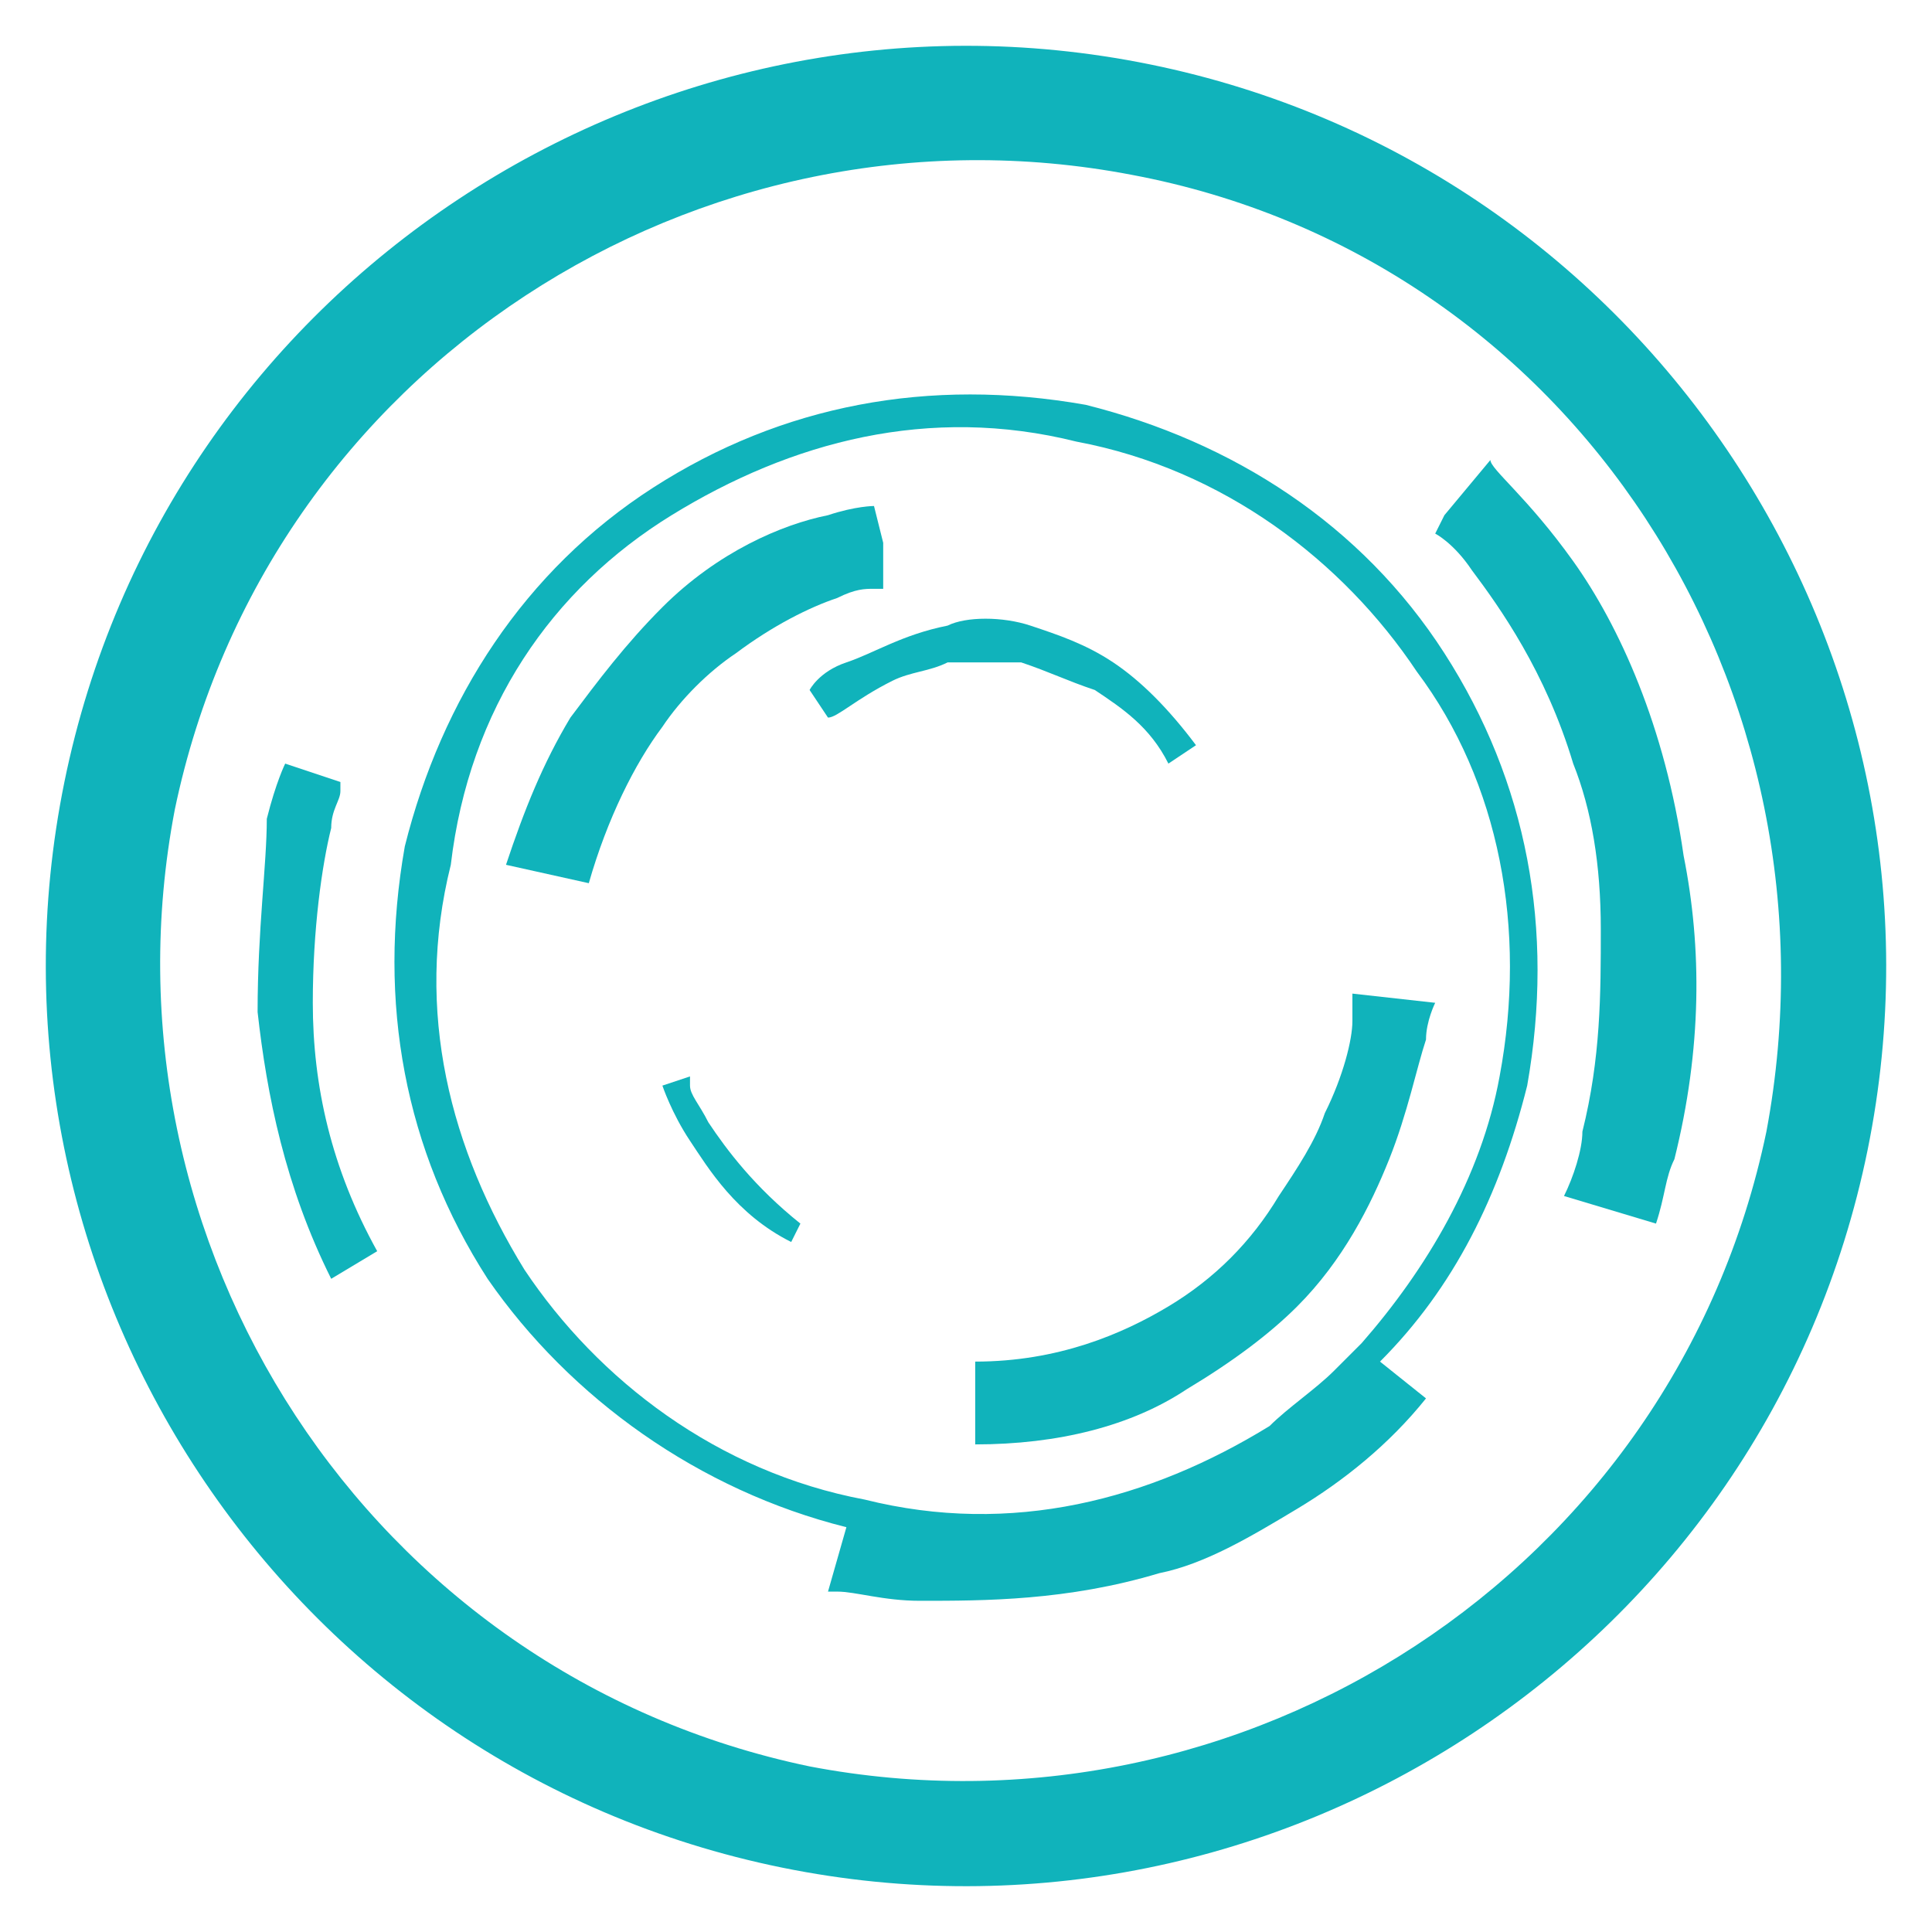 <?xml version="1.0" encoding="utf-8"?>
<!-- Generator: Adobe Illustrator 27.0.1, SVG Export Plug-In . SVG Version: 6.00 Build 0)  -->
<svg version="1.1" id="Calque_1" xmlns="http://www.w3.org/2000/svg" xmlns:xlink="http://www.w3.org/1999/xlink" x="0px" y="0px"
	 viewBox="0 0 21 21" style="enable-background:new 0 0 21 21;" xml:space="preserve">
<style type="text/css">
	.st0{fill:#10B3BB;}
</style>
<g>
	<path class="st0" d="M11.8,4.4L11.8,4.4c-1.7-0.3-3.3,0-4.7,0.9C5.7,6.2,4.8,7.6,4.4,9.2c-0.3,1.7,0,3.3,0.9,4.7
		c0.9,1.3,2.3,2.3,3.9,2.7L9,17.3c0,0,0,0,0.1,0c0.2,0,0.5,0.1,0.9,0.1c0.7,0,1.6,0,2.6-0.3c0.5-0.1,1-0.4,1.5-0.7
		c0.5-0.3,1-0.7,1.4-1.2L15,14.8c0,0,0,0,0,0c0.8-0.8,1.3-1.8,1.6-3c0.3-1.7,0-3.3-0.9-4.7C14.8,5.7,13.4,4.8,11.8,4.4z M16.3,11.7
		c-0.2,1.1-0.8,2.1-1.5,2.9c-0.1,0.1-0.2,0.2-0.3,0.3c-0.2,0.2-0.5,0.4-0.7,0.6c-1.3,0.8-2.8,1.2-4.4,0.8c-1.6-0.3-2.9-1.3-3.7-2.5
		c-0.8-1.3-1.2-2.8-0.8-4.4C5.1,7.7,6,6.4,7.3,5.6c1.3-0.8,2.8-1.2,4.4-0.8c1.6,0.3,2.9,1.3,3.7,2.5C16.3,8.5,16.6,10.1,16.3,11.7z"
		/>
	<path class="st0" d="M8,7.1c0.4-0.3,0.8-0.5,1.1-0.6c0.2-0.1,0.3-0.1,0.4-0.1c0,0,0.1,0,0.1,0c0,0,0,0,0,0l0,0l0,0l0,0l0,0l0-0.2
		l0-0.3l0.1,0.4L9.5,5.5c0,0-0.2,0-0.5,0.1c-0.5,0.1-1.2,0.4-1.8,1C6.8,7,6.5,7.4,6.2,7.8c-0.3,0.5-0.5,1-0.7,1.6l0.9,0.2
		c0.2-0.7,0.5-1.3,0.8-1.7C7.4,7.6,7.7,7.3,8,7.1z"/>
	<path class="st0" d="M14.9,10.8l-0.2,0l0,0c0,0,0,0.1,0,0.3c0,0.2-0.1,0.6-0.3,1c-0.1,0.3-0.3,0.6-0.5,0.9
		c-0.3,0.5-0.7,0.9-1.2,1.2c-0.5,0.3-1.2,0.6-2.1,0.6l0,0.9c0.9,0,1.7-0.2,2.3-0.6c0.5-0.3,0.9-0.6,1.2-0.9c0.5-0.5,0.8-1.1,1-1.6
		c0.2-0.5,0.3-1,0.4-1.3c0-0.2,0.1-0.4,0.1-0.4l-0.9-0.1L14.9,10.8z"/>
	<path class="st0" d="M16.2,5l-0.5,0.6l-0.1,0.2l0,0c0,0,0.2,0.1,0.4,0.4c0.3,0.4,0.8,1.1,1.1,2.1c0.2,0.5,0.3,1.1,0.3,1.8
		c0,0.7,0,1.4-0.2,2.2c0,0.2-0.1,0.5-0.2,0.7l1,0.3c0.1-0.3,0.1-0.5,0.2-0.7c0.3-1.2,0.3-2.3,0.1-3.3c-0.2-1.4-0.7-2.5-1.2-3.2
		C16.6,5.4,16.2,5.1,16.2,5z"/>
	<path class="st0" d="M3.6,9c0-0.2,0.1-0.3,0.1-0.4c0,0,0-0.1,0-0.1c0,0,0,0,0,0l0,0l0,0L3.1,8.3c0,0-0.1,0.2-0.2,0.6
		C2.9,9.4,2.8,10.1,2.8,11c0.1,0.9,0.3,1.9,0.8,2.9l0.5-0.3c-0.5-0.9-0.7-1.8-0.7-2.7C3.4,10.1,3.5,9.4,3.6,9z"/>
	<polygon class="st0" points="3.6,8.4 3.7,8.5 3.7,8.5 	"/>
	<polygon class="st0" points="9,7.8 9,7.8 9,7.8 	"/>
	<polygon class="st0" points="8.9,7.7 9,7.8 9,7.8 9,7.8 	"/>
	<path class="st0" d="M11.1,7.2c0.3,0.1,0.5,0.2,0.8,0.3c0.3,0.2,0.6,0.4,0.8,0.8l0.3-0.2c-0.3-0.4-0.6-0.7-0.9-0.9
		c-0.3-0.2-0.6-0.3-0.9-0.4c-0.3-0.1-0.7-0.1-0.9,0C9.8,6.9,9.5,7.1,9.2,7.2C8.9,7.3,8.8,7.5,8.8,7.5L9,7.8c0,0,0,0,0,0
		c0.1,0,0.3-0.2,0.7-0.4c0.2-0.1,0.4-0.1,0.6-0.2C10.6,7.2,10.9,7.2,11.1,7.2z"/>
	<path class="st0" d="M7.7,12.2c-0.1-0.2-0.2-0.3-0.2-0.4c0,0,0-0.1,0-0.1c0,0,0,0,0,0l0,0l0,0l0,0l0,0l-0.3,0.1
		c0,0,0.1,0.3,0.3,0.6c0.2,0.3,0.5,0.8,1.1,1.1l0.1-0.2C8.2,12.9,7.9,12.5,7.7,12.2z"/>
	<path class="st0" d="M12.5,0.7C7.1-0.4,1.8,3.1,0.7,8.5c-1.1,5.4,2.4,10.7,7.8,11.8c5.4,1.1,10.7-2.4,11.8-7.8
		C21.4,7.1,17.9,1.8,12.5,0.7z M19.2,12.3c-1,4.8-5.7,7.8-10.4,6.9c-4.8-1-7.8-5.7-6.9-10.4c1-4.8,5.7-7.8,10.4-6.9
		C17.1,2.8,20.1,7.5,19.2,12.3z"/>
</g>
</svg>
